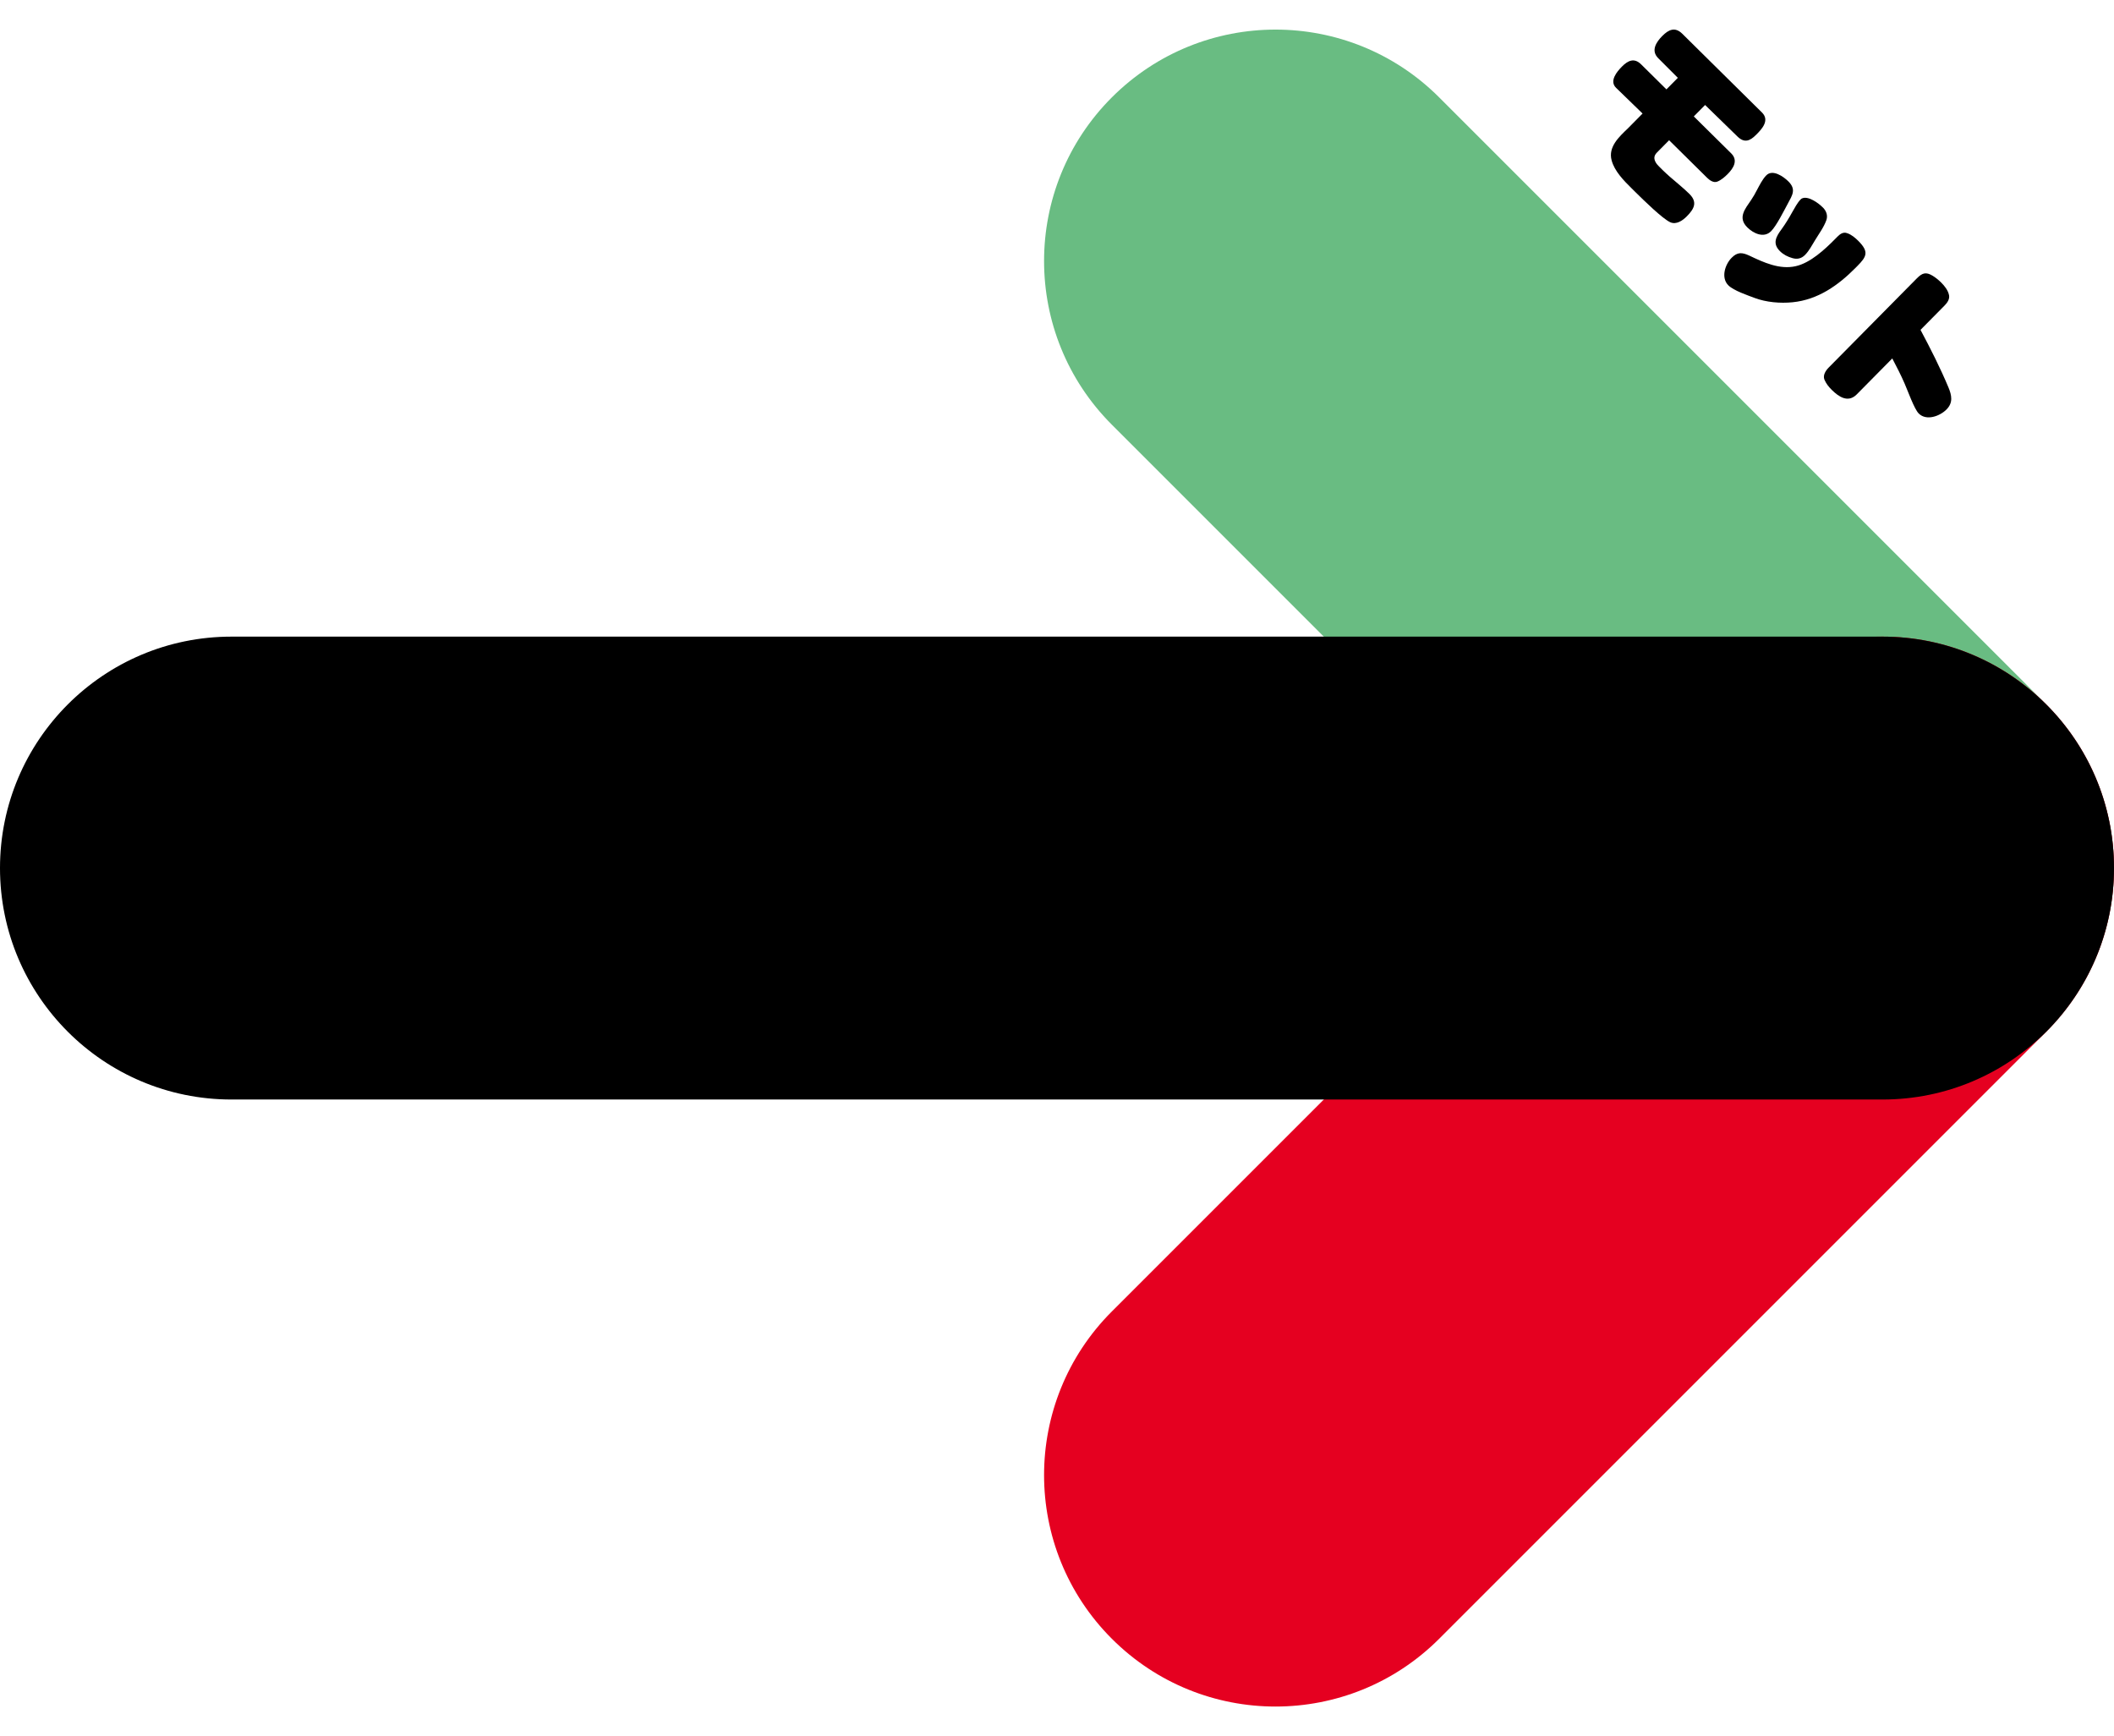 <?xml version="1.0" encoding="UTF-8"?>
<svg id="_レイヤー_1" data-name="レイヤー_1" xmlns="http://www.w3.org/2000/svg" version="1.1" viewBox="0 0 353.212 290.082">
  <!-- Generator: Adobe Illustrator 29.7.1, SVG Export Plug-In . SVG Version: 2.1.1 Build 8)  -->
  <defs>
    <style>
      .st0 {
        fill: #e50020;
      }

      .st1 {
        fill: #69bc82;
      }
    </style>
  </defs>
  <g>
    <path class="st1" d="M287.198,172.385l-101.426-101.426c-15.101-15.101-15.101-39.586,0-54.688s39.586-15.102,54.688,0l101.426,101.426c15.102,15.102,15.102,39.586,0,54.688s-39.586,15.102-54.688,0Z"/>
    <path class="st0" d="M341.886,172.385l-101.426,101.426c-15.101,15.101-39.586,15.101-54.688,0-15.102-15.102-15.102-39.586,0-54.688l101.426-101.426c15.102-15.102,39.586-15.102,54.688,0,15.102,15.102,15.102,39.586,0,54.688Z"/>
    <path d="M314.542,183.711H38.67c-21.357,0-38.67-17.313-38.67-38.67s17.313-38.67,38.67-38.67h275.872c21.357,0,38.67,17.313,38.67,38.67s-17.313,38.67-38.67,38.67h0Z"/>
  </g>
  <g>
    <path d="M278.433,14.932l1.906-1.929-3.301-3.302c-1.233-1.257-.312-2.667.69-3.681,1.08-1.093,2.146-1.574,3.358-.375l13.361,13.205c1.213,1.277-.004,2.669-1.065,3.702-.982.994-1.91,1.375-3.043.294l-5.448-5.305-1.886,1.909,6.244,6.171c1.193,1.179.39,2.468-.573,3.443-.491.497-1.082,1.014-1.732,1.275-.611.261-1.286-.21-1.704-.622l-6.362-6.288-2.044,2.068c-.55.557-.487,1.09-.208,1.602.24.473.876.984,1.194,1.337.378.373.795.746,1.192,1.1,1.034.903,2.285,1.904,3.24,2.847,1.411,1.395.825,2.505-.413,3.758-.688.696-1.751,1.453-2.782.985-1.288-.605-4.29-3.532-5.801-5.026l-.636-.629c-1.332-1.317-2.864-2.869-3.348-4.685-.606-2.25,1.261-3.941,2.716-5.333l2.456-2.486-4.414-4.283c-1.193-1.14.123-2.708.968-3.563,1.022-1.034,2.066-1.495,3.199-.375,0,0,4.236,4.186,4.236,4.186Z"/>
    <path d="M298.8,30.304c1.352,1.337.666,2.309-.077,3.697-.665,1.23-1.896,3.708-2.8,4.622-1.199,1.213-2.943.393-3.977-.629-1.65-1.631-.374-3.081.645-4.59.353-.516.666-1.071.959-1.646.43-.794.918-1.805,1.567-2.461,1.061-1.074,2.868.201,3.682,1.006h.001ZM289.328,43.07c.963-.974,1.734-.92,2.924-.373,2.379,1.133,5.094,2.401,7.798,1.773,2.428-.548,4.826-2.776,6.536-4.506l.413-.418c.452-.457.983-.836,1.637-.583.713.233,1.349.783,1.866,1.294,1.79,1.808,1.399,2.601-.153,4.171l-.295.298c-2.928,2.963-6.314,5.355-10.541,5.775-2.055.21-4.408.006-6.33-.714-1.228-.467-3.506-1.224-4.401-2.109-1.272-1.258-.574-3.476.546-4.609h0ZM302.951,33.463c.594.313,1.151.745,1.628,1.216.556.55.838,1.3.586,2.072-.428,1.228-1.252,2.3-1.917,3.411-.509.833-.978,1.745-1.666,2.441-.59.597-1.3.759-2.092.526-.773-.213-1.506-.584-2.083-1.154-1.312-1.297-.666-2.427.275-3.697.647-.894,1.214-1.826,1.762-2.818.392-.674.861-1.586,1.411-2.143.531-.537,1.541-.167,2.097.146h-.001Z"/>
    <path d="M310.234,65.893c-1.454,1.471-3.002.413-4.175-.746-.517-.511-.955-1.062-1.236-1.732-.281-.749.228-1.504.739-2.021l14.698-14.872c.904-.915,1.515-1.136,2.646-.451.516.313.993.706,1.41,1.118.597.59,1.174,1.317,1.337,2.147.123.672-.309,1.267-.76,1.724l-4.009,4.056c1.679,3.153,3.279,6.306,4.662,9.599.561,1.341.806,2.565-.315,3.698-1.1,1.113-3.348,1.957-4.641.68-.756-.747-1.861-3.883-2.362-5.007-.622-1.44-1.341-2.819-2.061-4.198l-5.934,6.005h0Z"/>
  </g>
</svg>